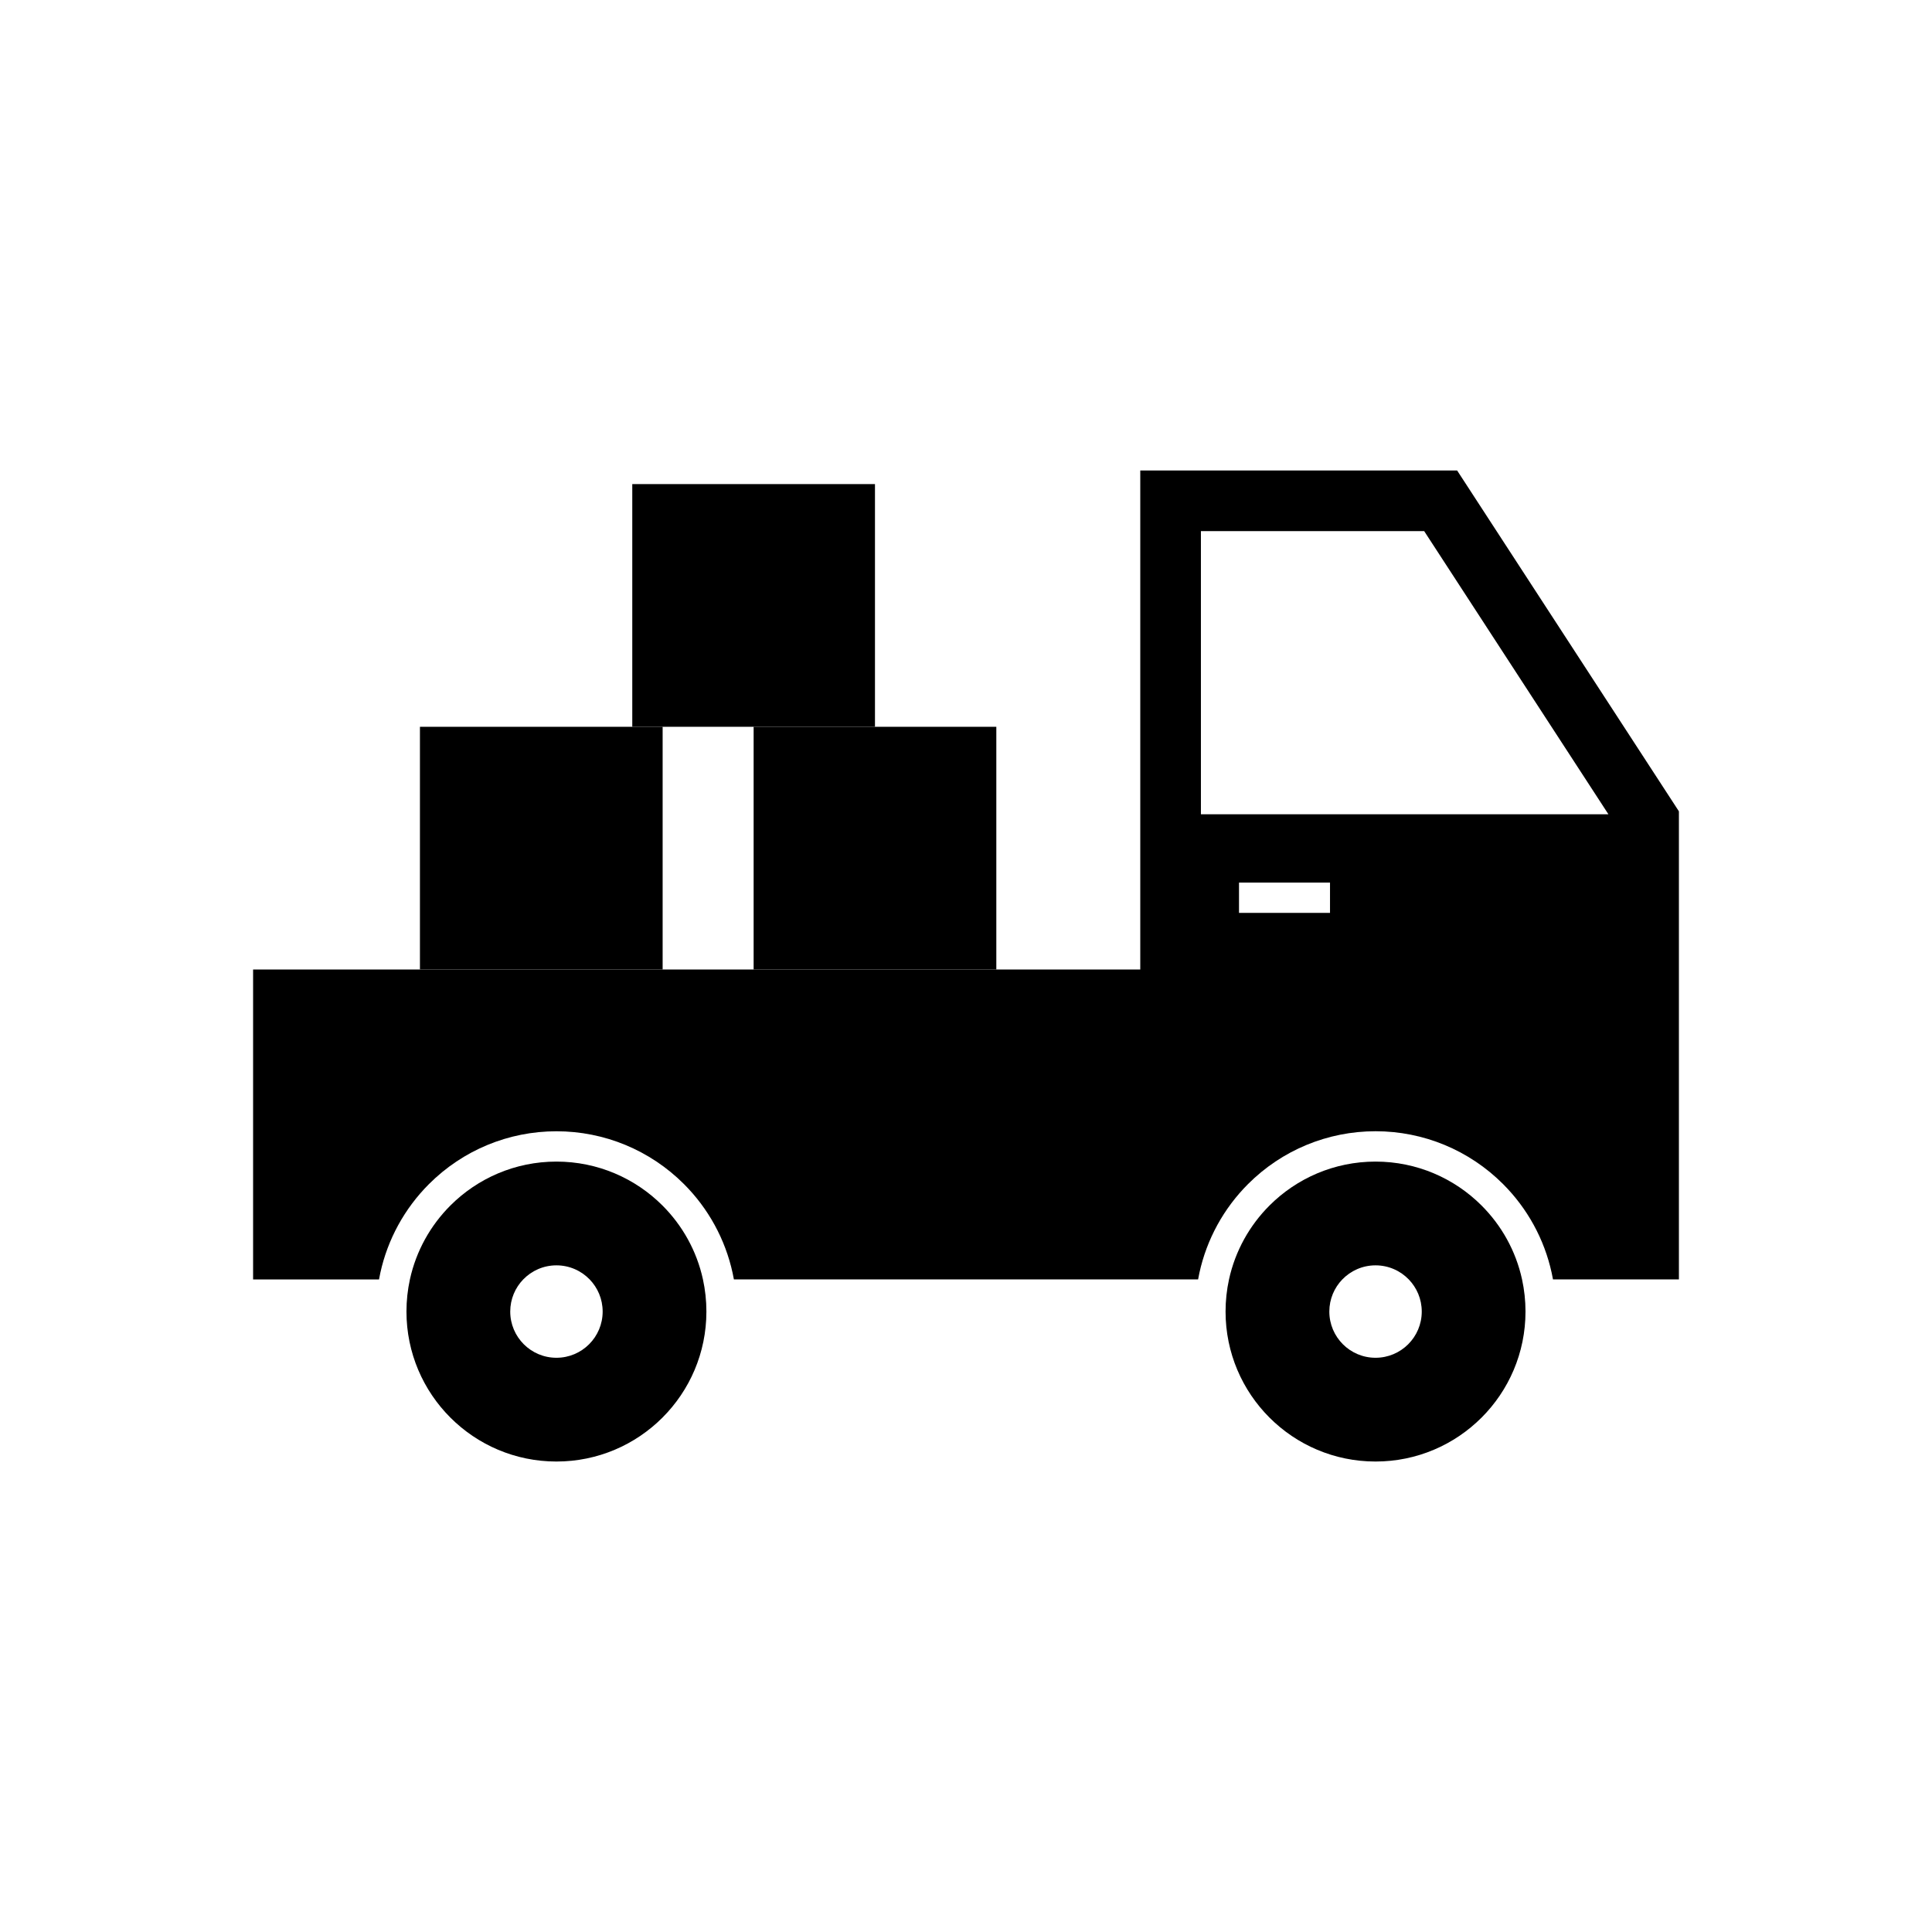 <?xml version="1.0" encoding="UTF-8"?>
<!-- Uploaded to: SVG Repo, www.svgrepo.com, Generator: SVG Repo Mixer Tools -->
<svg fill="#000000" width="800px" height="800px" version="1.1" viewBox="144 144 512 512" xmlns="http://www.w3.org/2000/svg">
 <g fill-rule="evenodd">
  <path d="m338.49 483.06h123.02c0.102-0.574 0.219-1.145 0.34-1.715 1.949-8.93 6.438-17.098 12.895-23.559 8.984-8.984 21.078-13.996 33.789-13.996s24.805 5.012 33.789 13.996c6.461 6.461 10.945 14.629 12.895 23.559 0.125 0.57 0.238 1.141 0.34 1.715h33.371v-124.05l-58.777-90.332h-83.969v132.25h-235.11v82.141h33.371c0.102-0.574 0.219-1.145 0.34-1.715 1.949-8.93 6.438-17.098 12.895-23.559 8.984-8.984 21.078-13.996 33.789-13.996 12.711 0 24.801 5.012 33.789 13.996 6.461 6.461 10.945 14.629 12.895 23.559 0.125 0.57 0.238 1.141 0.34 1.715zm133.86-105.17h24.117v8.039h-24.117zm-10.094-18.102h107.99l-48.824-75.035h-59.168z"/>
  <path d="m343.72 336.61h64.316v64.316h-64.316z"/>
  <path d="m255.29 336.61h64.316v64.316h-64.316z"/>
  <path d="m311.56 272.29h64.316v64.316h-64.316z"/>
  <path d="m508.53 479.33c3.457 0 6.578 1.43 8.805 3.731 2.133 2.203 3.445 5.207 3.445 8.516 0 6.766-5.484 12.246-12.246 12.246-6.766 0-12.246-5.484-12.246-12.246 0-3.309 1.312-6.312 3.445-8.516 2.227-2.301 5.348-3.731 8.805-3.731zm28.102-15.855c-7.191-7.191-17.129-11.641-28.102-11.641s-20.91 4.449-28.102 11.641c-5.277 5.277-9.078 12.031-10.727 19.586-0.598 2.742-0.914 5.594-0.914 8.516 0 10.977 4.449 20.91 11.641 28.102 7.191 7.191 17.129 11.641 28.102 11.641 10.977 0 20.91-4.449 28.102-11.641 7.191-7.191 11.641-17.129 11.641-28.102 0-2.922-0.316-5.773-0.914-8.516-1.648-7.559-5.449-14.312-10.727-19.586z"/>
  <path d="m291.46 479.33c3.453 0 6.574 1.43 8.805 3.731 2.133 2.203 3.445 5.207 3.445 8.516 0 6.766-5.484 12.246-12.246 12.246-6.766 0-12.246-5.484-12.246-12.246 0-3.309 1.312-6.312 3.445-8.516 2.227-2.301 5.348-3.731 8.805-3.731zm28.102-15.855c-7.191-7.191-17.129-11.641-28.102-11.641s-20.91 4.449-28.102 11.641c-5.277 5.277-9.078 12.031-10.727 19.586-0.598 2.742-0.914 5.594-0.914 8.516 0 10.977 4.449 20.91 11.641 28.102 7.191 7.191 17.129 11.641 28.102 11.641 10.977 0 20.91-4.449 28.102-11.641 7.191-7.191 11.641-17.129 11.641-28.102 0-2.922-0.316-5.773-0.914-8.516-1.648-7.559-5.449-14.312-10.727-19.586z"/>
 </g>
</svg>